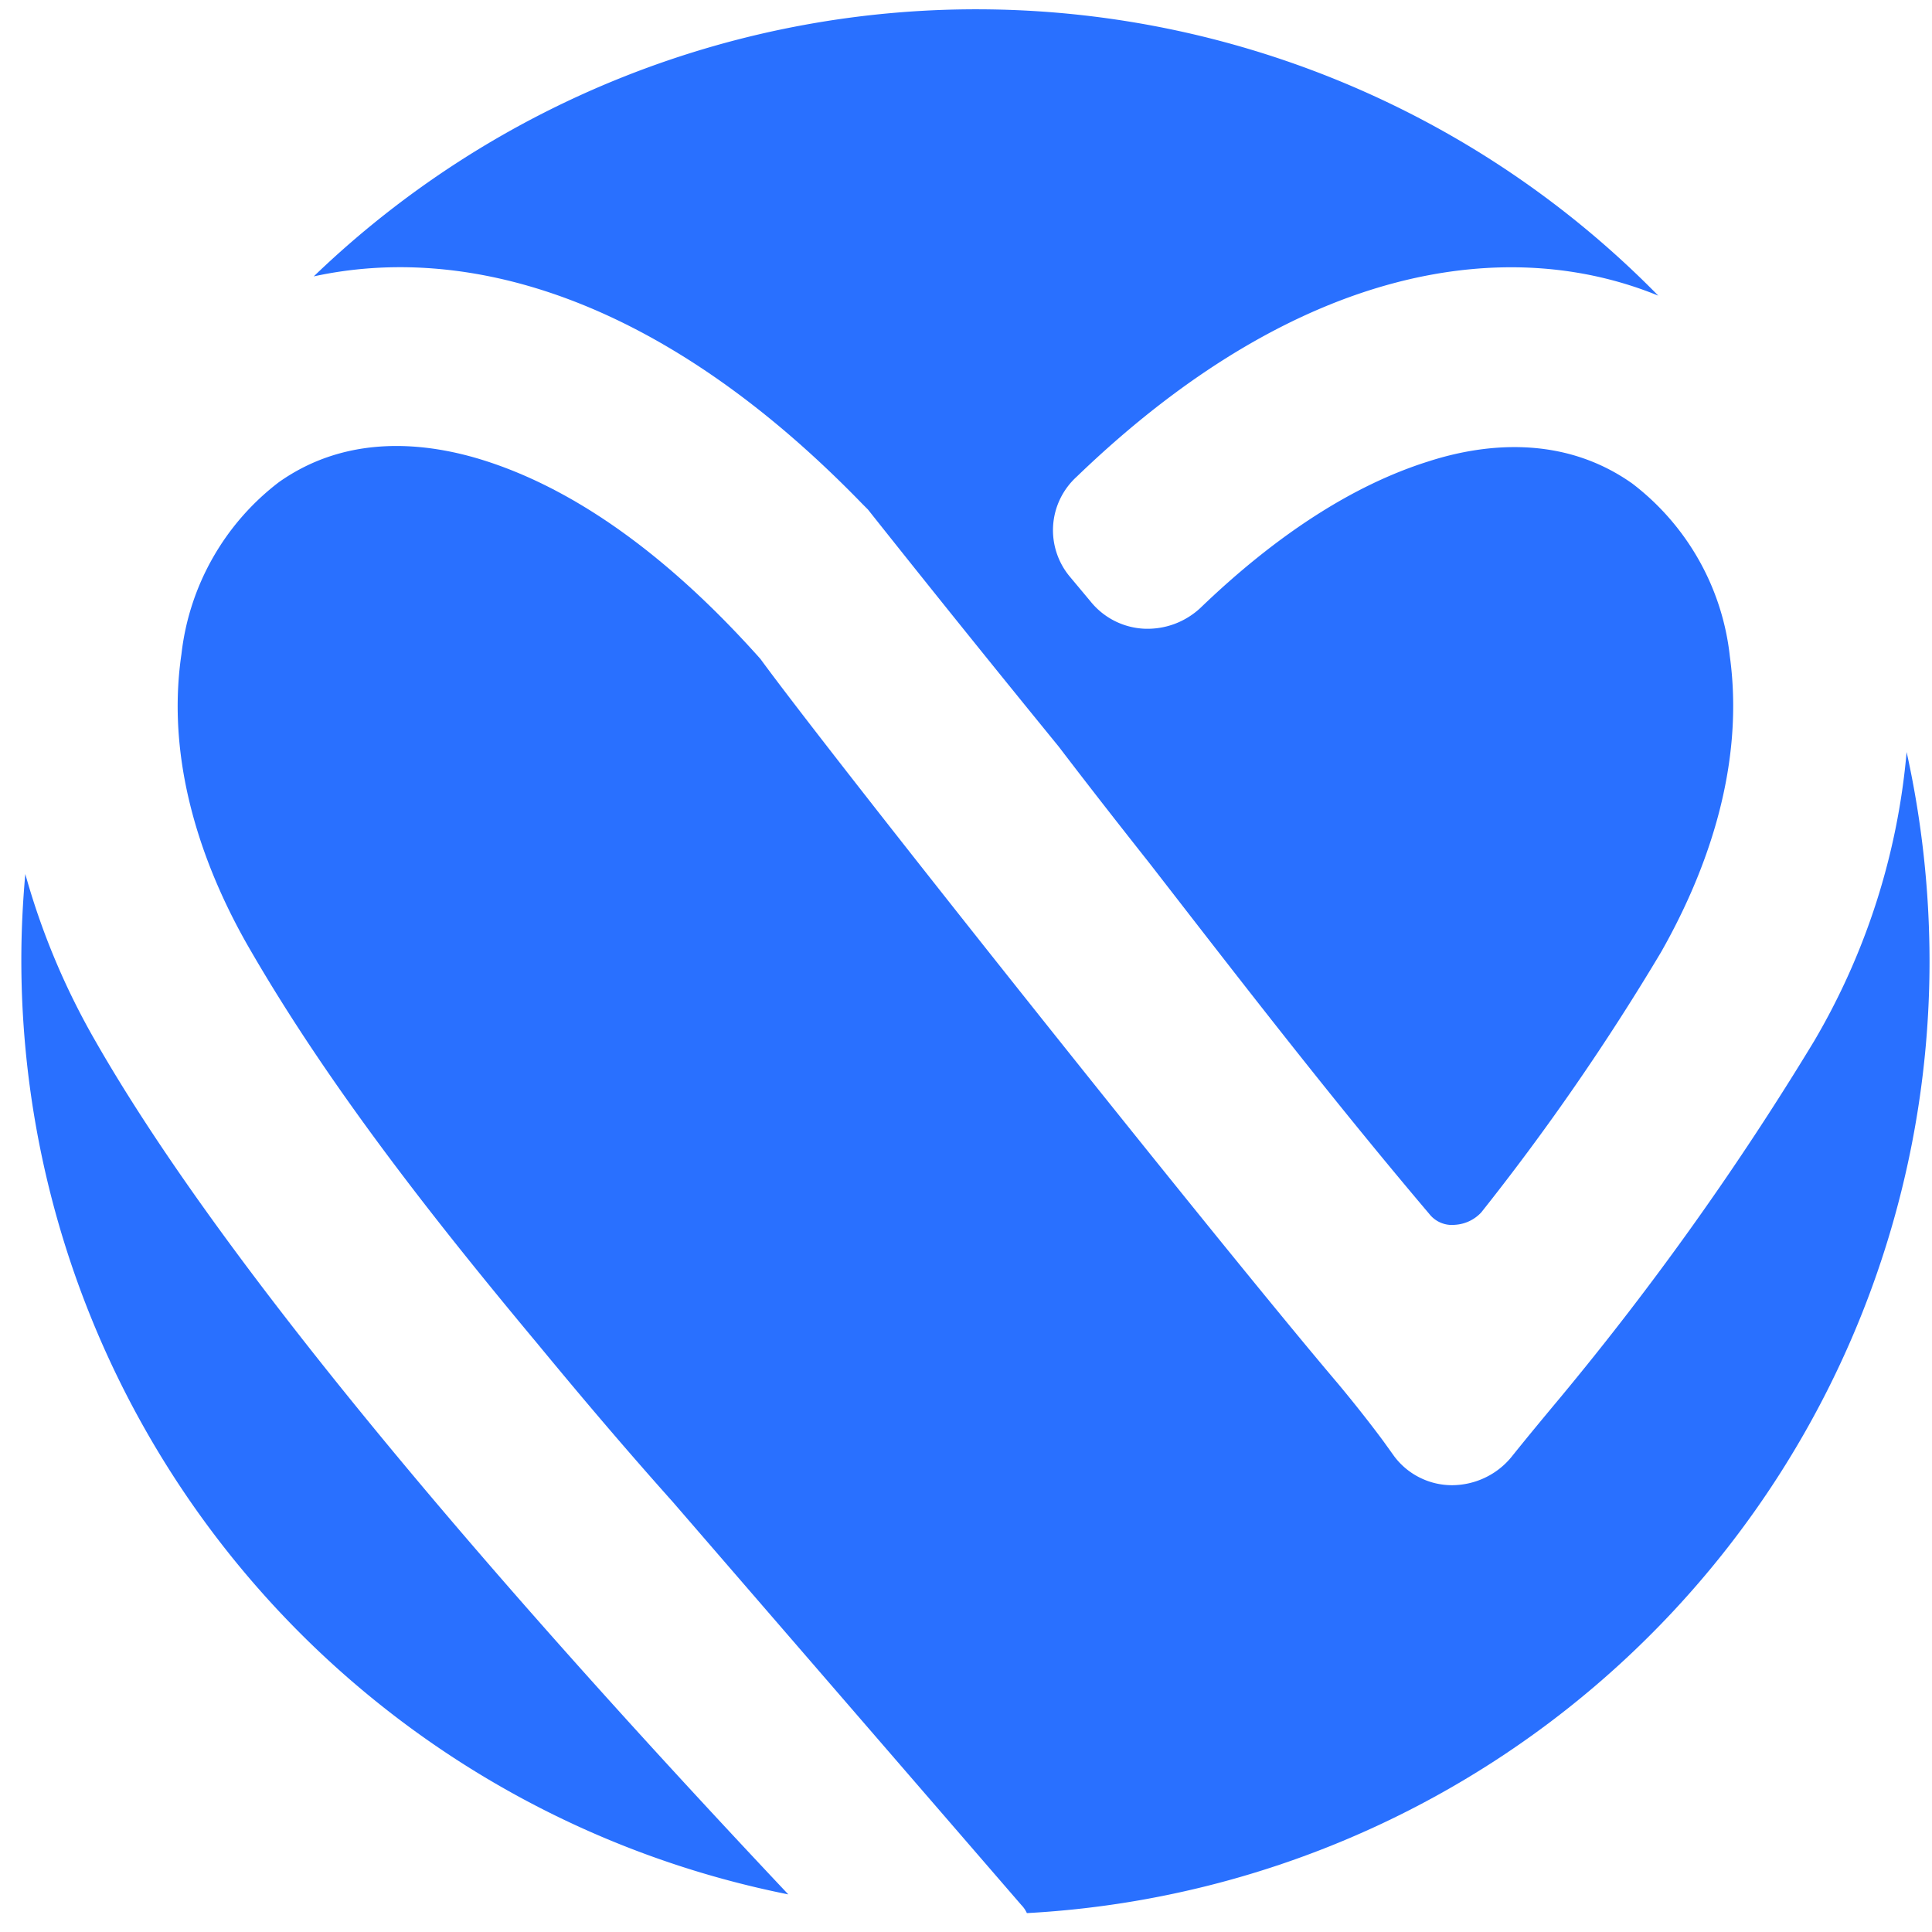 <svg xmlns="http://www.w3.org/2000/svg" width="500" height="500" version="1.0" viewBox="0 0 375 375"><defs><clipPath id="a"><path d="M34 86h340.586v286H34Zm0 0"/></clipPath><clipPath id="b"><path d="M4.129 169H154v199H4.129Zm0 0"/></clipPath></defs><path fill="#2970ff" d="m167.398 97.828 1.067 1.067a4462.934 4462.934 0 0 0 37.023 46.011c5.875 7.703 11.715 15.172 17.598 22.606 18.094 23.34 35.383 45.746 54.316 68.086a5.583 5.583 0 0 0 5.04 2.133 7.558 7.558 0 0 0 5.07-2.403 460.268 460.268 0 0 0 34.894-50.512c7.711-13.57 16.489-34.578 13.352-57.449a48.738 48.738 0 0 0-6.024-18.695 48.886 48.886 0 0 0-12.902-14.813c-13.559-9.601-29.012-7.734-39.668-4.27-14.39 4.536-29.309 14.106-44.2 28.442a15.131 15.131 0 0 1-5.054 3.098 15.143 15.143 0 0 1-5.863.902 14.218 14.218 0 0 1-10.379-5.3l-4.012-4.801a14.077 14.077 0 0 1-3.242-9.97c.25-3.616 1.895-7 4.578-9.437 43.637-42.043 84.363-46.812 112.875-35.14-34.203-34.89-80.832-54.86-129.715-55.559A185.394 185.394 0 0 0 60.898 53.648c28.743-6.27 66.57 2.97 106.5 44.18Zm0 0"/><g clip-path="url(#a)"><path fill="#2970ff" d="M370.074 145.973a133.634 133.634 0 0 1-17.957 56.113 573.668 573.668 0 0 1-49.246 69.152c-3.336 4-6.41 7.703-9.617 11.703a14.873 14.873 0 0 1-5.129 3.93 15.036 15.036 0 0 1-6.316 1.406 14.008 14.008 0 0 1-6.254-1.488 13.951 13.951 0 0 1-4.93-4.113l-2.105-2.934c-2.938-3.969-6.145-7.969-8.813-11.172C236 240.664 161.984 147.574 147.602 127.902c-17.832-20.007-35.961-32.976-53.79-38.578-10.644-3.336-26.105-5.336-39.687 4.27A48.785 48.785 0 0 0 41.27 108.34a48.834 48.834 0 0 0-6.047 18.594c-3.34 22.605 5.308 43.613 13.359 57.449 15.422 26.672 35.684 52.379 55.648 76.32 8.247 10.004 16.696 20.004 26.375 30.84l67.641 78.223c.445.453.805.984 1.07 1.566 47.332-2.566 91.883-23.16 124.47-57.543 32.593-34.379 50.753-79.93 50.734-127.273a188.453 188.453 0 0 0-4.446-40.543Zm0 0"/></g><g clip-path="url(#b)"><path fill="#2970ff" d="M18.531 202.086a140.517 140.517 0 0 1-13.62-32.441c-.5 5.601-.77 11.171-.77 16.671a184.87 184.87 0 0 0 41.964 117.27 185.239 185.239 0 0 0 106.903 64.113C85.902 296.512 40.633 240.766 18.53 202.086Zm0 0"/></g></svg>